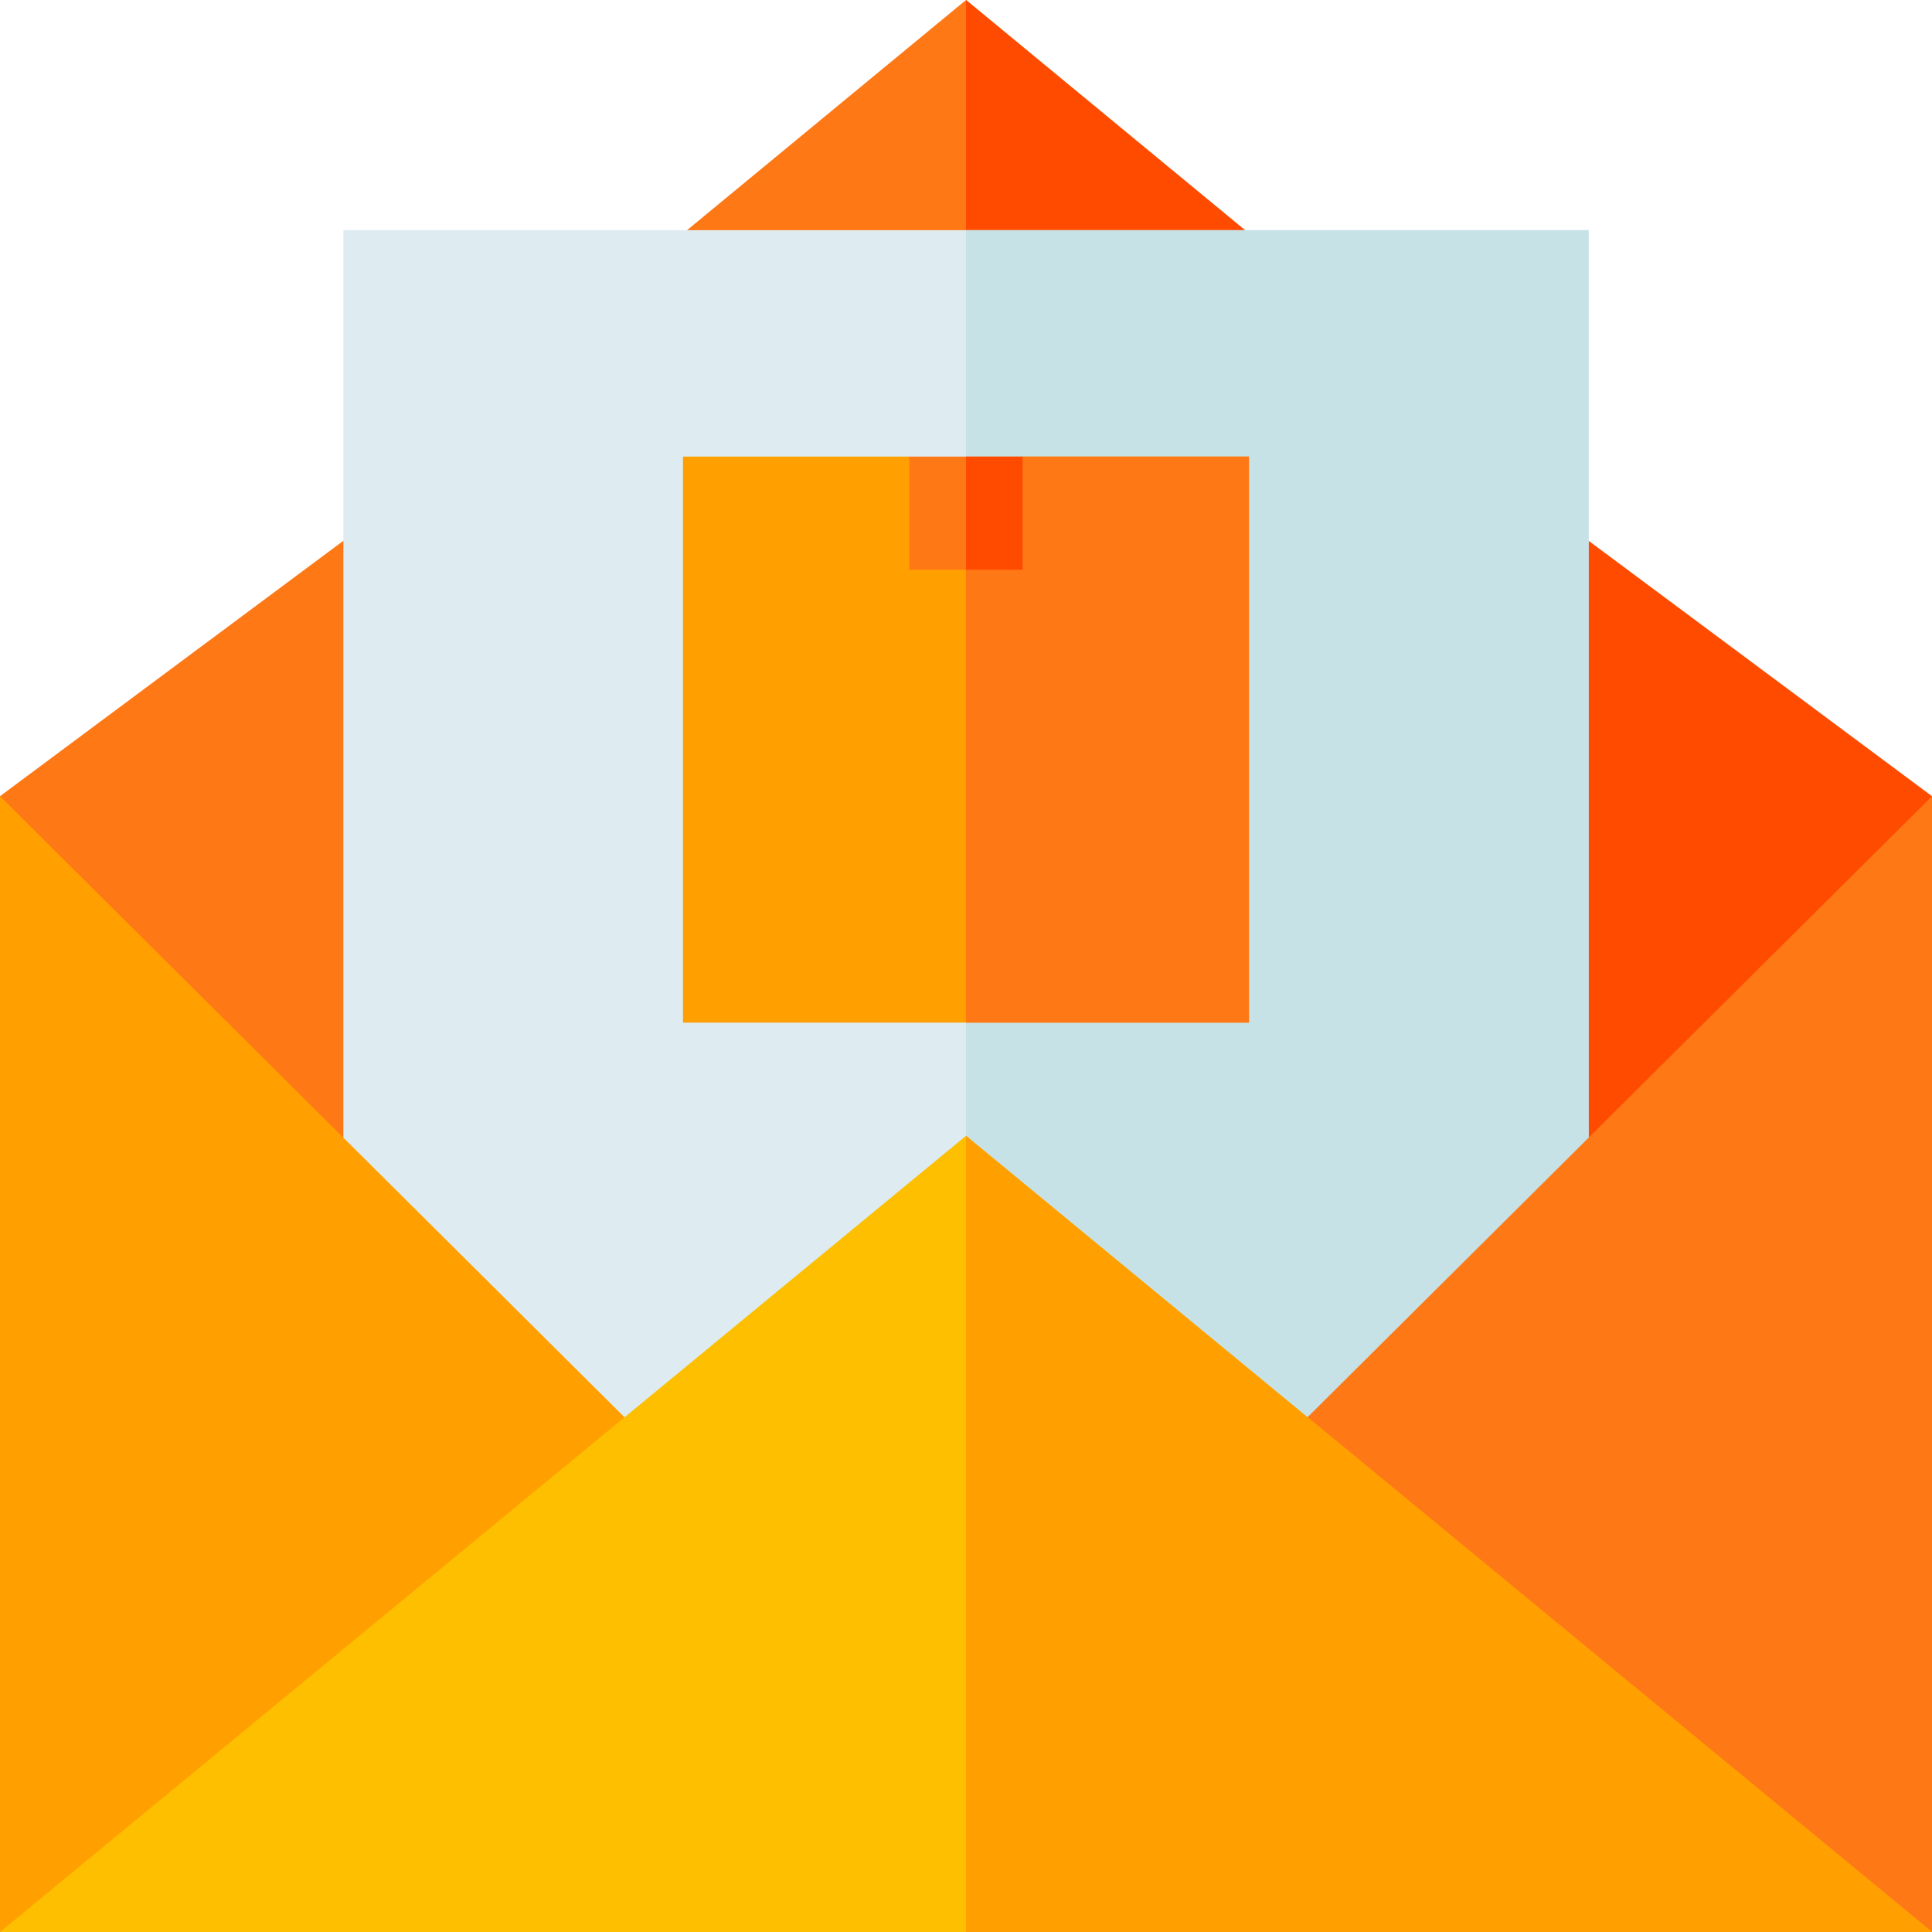 <svg height="512pt" viewBox="0 0 512 512" width="512pt" xmlns="http://www.w3.org/2000/svg"><path d="m334.301 64.602h-156.602l78.301-64.602zm0 0" fill="#ff7816"/><path d="m334.301 64.602h-78.301v-64.602zm0 0" fill="#ff4b00"/><path d="m121 331h-90l-31-120 121-90zm0 0" fill="#ff7816"/><path d="m391 331h90l31-120-121-90zm0 0" fill="#ff4b00"/><path d="m91 61h330v360h-330zm0 0" fill="#deecf1"/><path d="m256 61h165v360h-165zm0 0" fill="#c6e2e7"/><path d="m121 481-121 31v-301l181 180zm0 0" fill="#ff9f00"/><path d="m512 512-121-31-60-90 181-180zm0 0" fill="#ff7816"/><path d="m512 512h-512l256-211zm0 0" fill="#fdbf00"/><path d="m512 512h-256v-211zm0 0" fill="#ff9f00"/><path d="m331 121v150h-150v-150h60l15 15 15-15zm0 0" fill="#ff9f00"/><path d="m331 121v150h-75v-135l15-15zm0 0" fill="#ff7816"/><path d="m241 121h30v30h-30zm0 0" fill="#ff7816"/><path d="m256 121h15v30h-15zm0 0" fill="#ff4b00"/></svg>